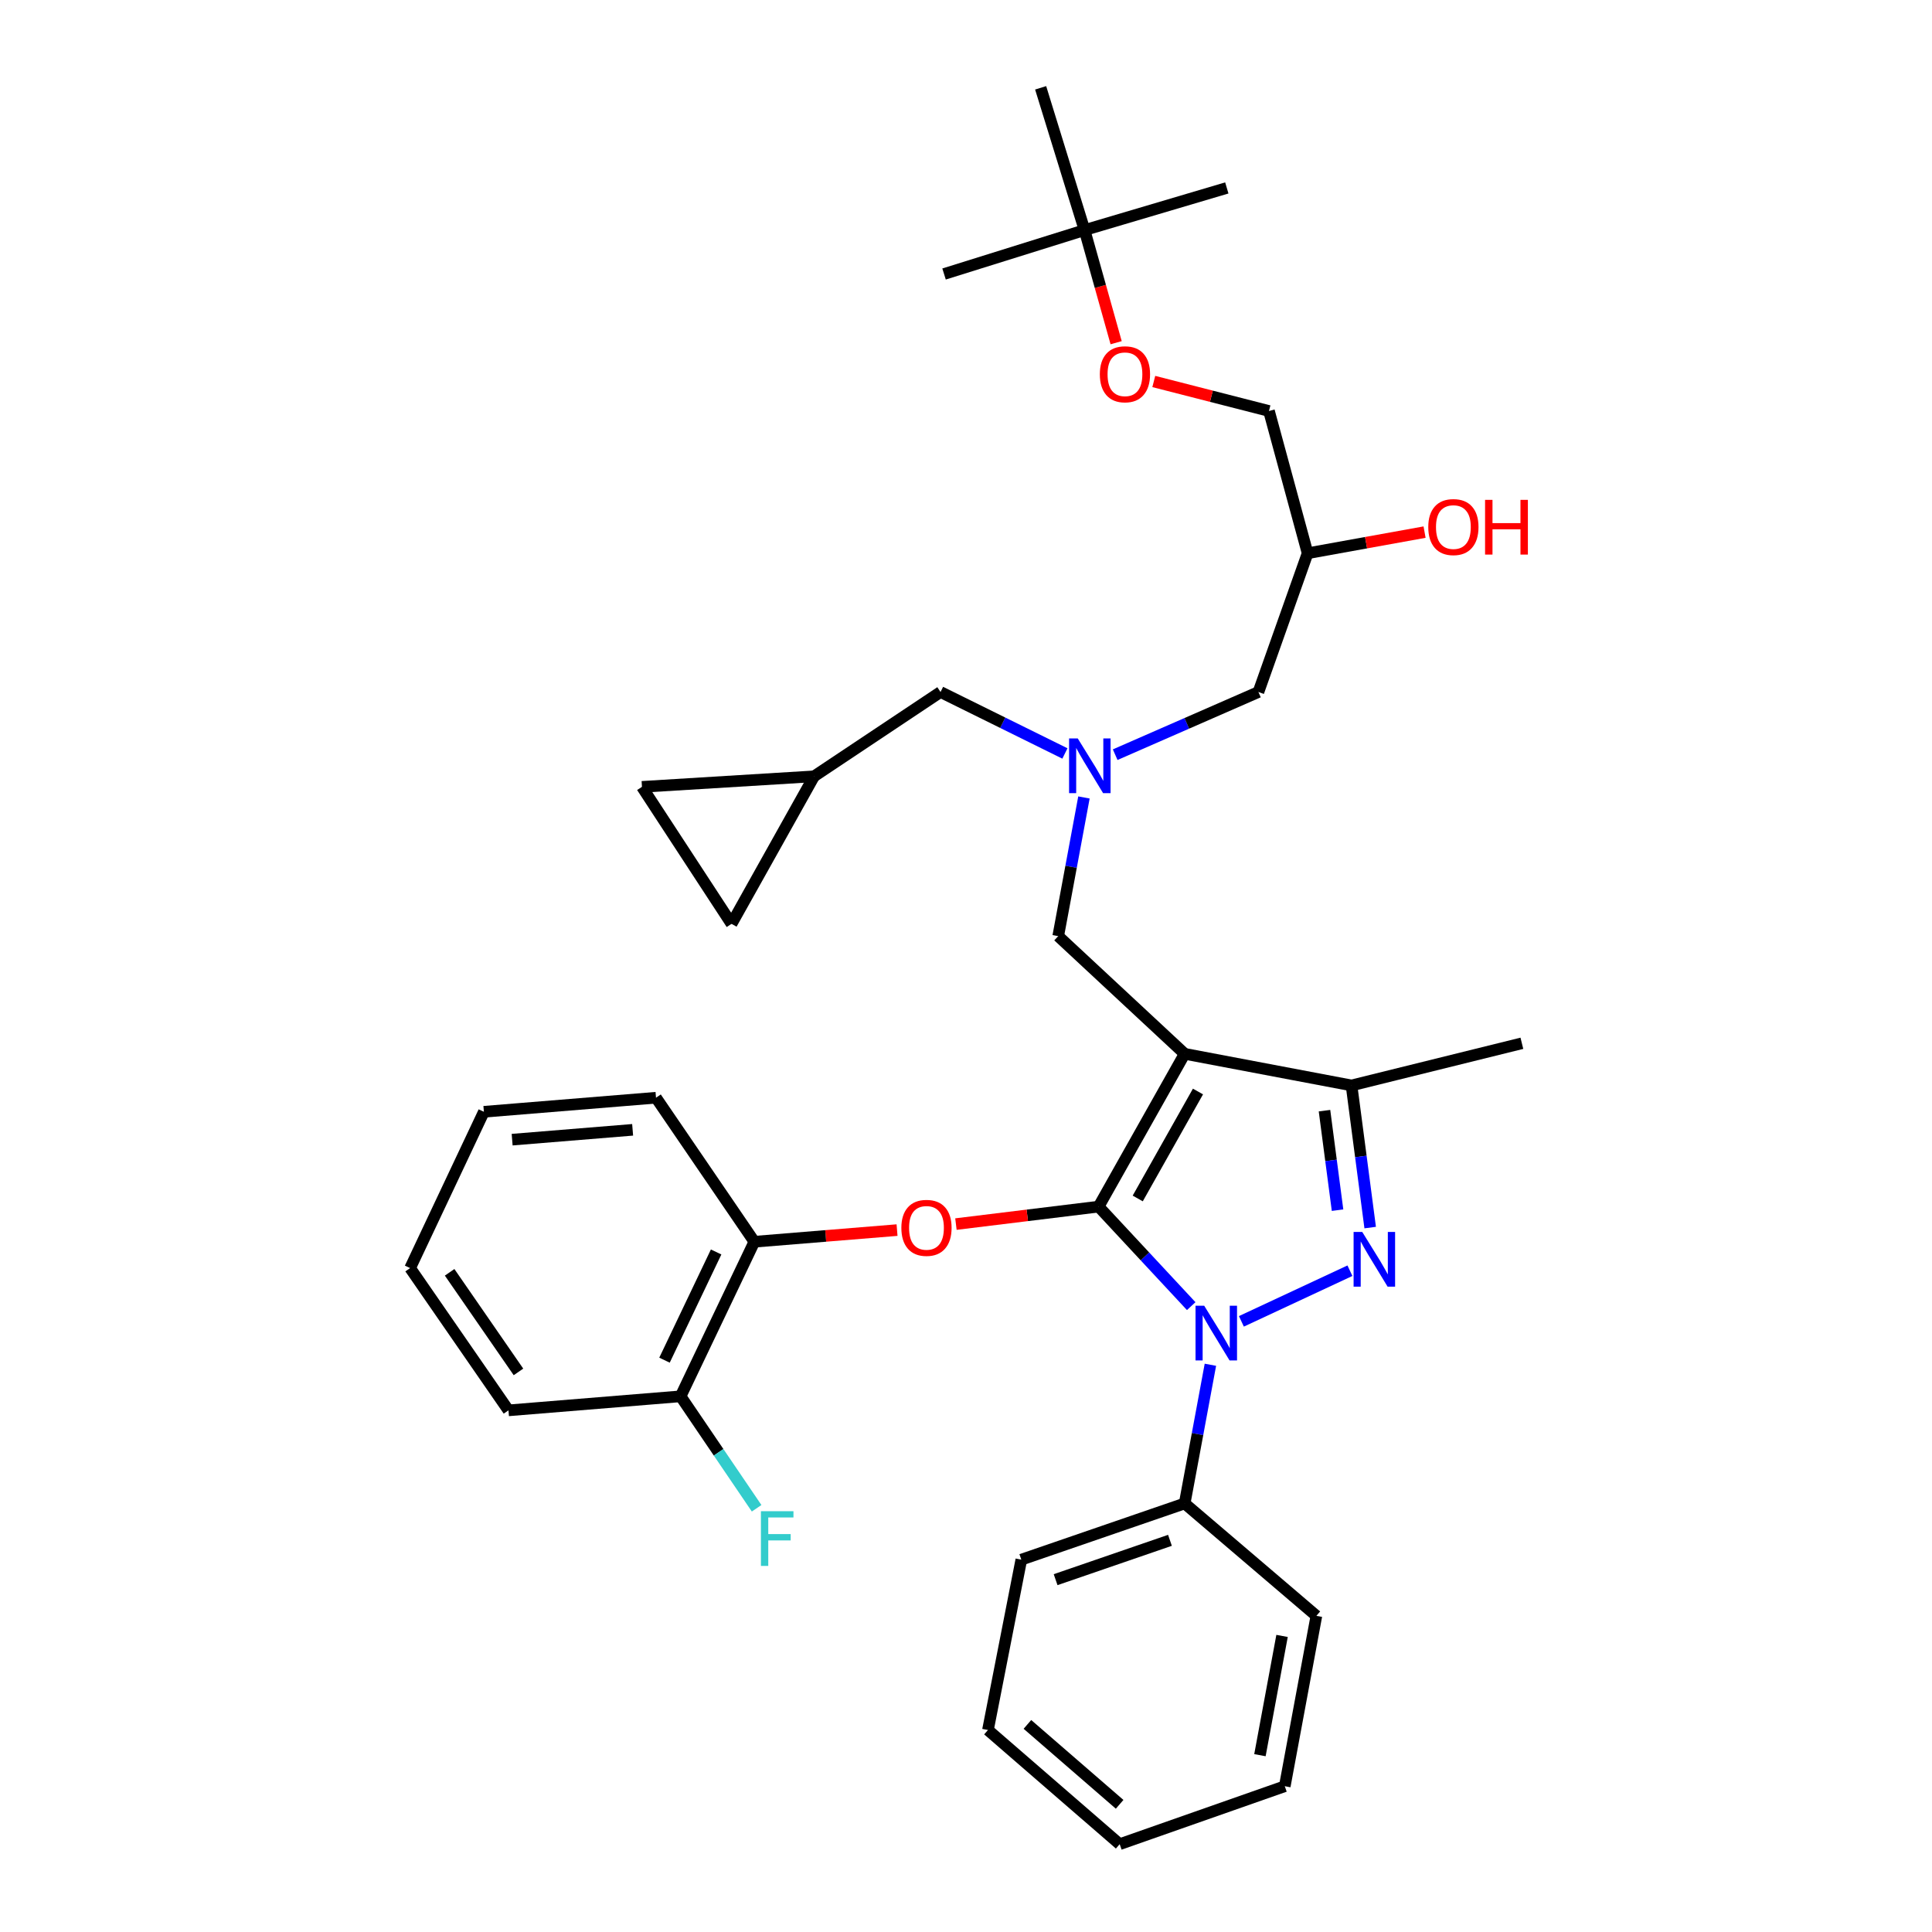 <?xml version='1.0' encoding='iso-8859-1'?>
<svg version='1.1' baseProfile='full'
              xmlns='http://www.w3.org/2000/svg'
                      xmlns:rdkit='http://www.rdkit.org/xml'
                      xmlns:xlink='http://www.w3.org/1999/xlink'
                  xml:space='preserve'
width='1000px' height='1000px' viewBox='0 0 1000 1000'>
<!-- END OF HEADER -->
<rect style='opacity:1.0;fill:#FFFFFF;stroke:none' width='1000' height='1000' x='0' y='0'> </rect>
<path class='bond-0' d='M 551.199,389.991 L 519.01,374.088' style='fill:none;fill-rule:evenodd;stroke:#0000FF;stroke-width:6px;stroke-linecap:butt;stroke-linejoin:miter;stroke-opacity:1' />
<path class='bond-0' d='M 519.01,374.088 L 486.821,358.185' style='fill:none;fill-rule:evenodd;stroke:#000000;stroke-width:6px;stroke-linecap:butt;stroke-linejoin:miter;stroke-opacity:1' />
<path class='bond-1' d='M 577.215,390.622 L 614.287,374.403' style='fill:none;fill-rule:evenodd;stroke:#0000FF;stroke-width:6px;stroke-linecap:butt;stroke-linejoin:miter;stroke-opacity:1' />
<path class='bond-1' d='M 614.287,374.403 L 651.359,358.185' style='fill:none;fill-rule:evenodd;stroke:#000000;stroke-width:6px;stroke-linecap:butt;stroke-linejoin:miter;stroke-opacity:1' />
<path class='bond-2' d='M 561.05,412.764 L 554.39,448.655' style='fill:none;fill-rule:evenodd;stroke:#0000FF;stroke-width:6px;stroke-linecap:butt;stroke-linejoin:miter;stroke-opacity:1' />
<path class='bond-2' d='M 554.39,448.655 L 547.73,484.546' style='fill:none;fill-rule:evenodd;stroke:#000000;stroke-width:6px;stroke-linecap:butt;stroke-linejoin:miter;stroke-opacity:1' />
<path class='bond-3' d='M 651.359,358.185 L 676.817,286.365' style='fill:none;fill-rule:evenodd;stroke:#000000;stroke-width:6px;stroke-linecap:butt;stroke-linejoin:miter;stroke-opacity:1' />
<path class='bond-4' d='M 676.817,286.365 L 707.086,280.894' style='fill:none;fill-rule:evenodd;stroke:#000000;stroke-width:6px;stroke-linecap:butt;stroke-linejoin:miter;stroke-opacity:1' />
<path class='bond-4' d='M 707.086,280.894 L 737.355,275.423' style='fill:none;fill-rule:evenodd;stroke:#FF0000;stroke-width:6px;stroke-linecap:butt;stroke-linejoin:miter;stroke-opacity:1' />
<path class='bond-5' d='M 676.817,286.365 L 656.819,212.727' style='fill:none;fill-rule:evenodd;stroke:#000000;stroke-width:6px;stroke-linecap:butt;stroke-linejoin:miter;stroke-opacity:1' />
<path class='bond-6' d='M 656.819,212.727 L 627.008,205.093' style='fill:none;fill-rule:evenodd;stroke:#000000;stroke-width:6px;stroke-linecap:butt;stroke-linejoin:miter;stroke-opacity:1' />
<path class='bond-6' d='M 627.008,205.093 L 597.197,197.46' style='fill:none;fill-rule:evenodd;stroke:#FF0000;stroke-width:6px;stroke-linecap:butt;stroke-linejoin:miter;stroke-opacity:1' />
<path class='bond-7' d='M 577.713,177.383 L 569.536,148.237' style='fill:none;fill-rule:evenodd;stroke:#FF0000;stroke-width:6px;stroke-linecap:butt;stroke-linejoin:miter;stroke-opacity:1' />
<path class='bond-7' d='M 569.536,148.237 L 561.359,119.092' style='fill:none;fill-rule:evenodd;stroke:#000000;stroke-width:6px;stroke-linecap:butt;stroke-linejoin:miter;stroke-opacity:1' />
<path class='bond-8' d='M 561.359,119.092 L 538.636,45.455' style='fill:none;fill-rule:evenodd;stroke:#000000;stroke-width:6px;stroke-linecap:butt;stroke-linejoin:miter;stroke-opacity:1' />
<path class='bond-9' d='M 561.359,119.092 L 634.996,97.278' style='fill:none;fill-rule:evenodd;stroke:#000000;stroke-width:6px;stroke-linecap:butt;stroke-linejoin:miter;stroke-opacity:1' />
<path class='bond-10' d='M 561.359,119.092 L 488.639,141.824' style='fill:none;fill-rule:evenodd;stroke:#000000;stroke-width:6px;stroke-linecap:butt;stroke-linejoin:miter;stroke-opacity:1' />
<path class='bond-11' d='M 547.73,484.546 L 613.182,545.455' style='fill:none;fill-rule:evenodd;stroke:#000000;stroke-width:6px;stroke-linecap:butt;stroke-linejoin:miter;stroke-opacity:1' />
<path class='bond-12' d='M 616.57,676.052 L 592.603,650.298' style='fill:none;fill-rule:evenodd;stroke:#0000FF;stroke-width:6px;stroke-linecap:butt;stroke-linejoin:miter;stroke-opacity:1' />
<path class='bond-12' d='M 592.603,650.298 L 568.636,624.544' style='fill:none;fill-rule:evenodd;stroke:#000000;stroke-width:6px;stroke-linecap:butt;stroke-linejoin:miter;stroke-opacity:1' />
<path class='bond-13' d='M 642.542,683.93 L 698.721,657.716' style='fill:none;fill-rule:evenodd;stroke:#0000FF;stroke-width:6px;stroke-linecap:butt;stroke-linejoin:miter;stroke-opacity:1' />
<path class='bond-14' d='M 626.501,706.398 L 619.842,742.288' style='fill:none;fill-rule:evenodd;stroke:#0000FF;stroke-width:6px;stroke-linecap:butt;stroke-linejoin:miter;stroke-opacity:1' />
<path class='bond-14' d='M 619.842,742.288 L 613.182,778.179' style='fill:none;fill-rule:evenodd;stroke:#000000;stroke-width:6px;stroke-linecap:butt;stroke-linejoin:miter;stroke-opacity:1' />
<path class='bond-15' d='M 568.636,624.544 L 531.712,629.066' style='fill:none;fill-rule:evenodd;stroke:#000000;stroke-width:6px;stroke-linecap:butt;stroke-linejoin:miter;stroke-opacity:1' />
<path class='bond-15' d='M 531.712,629.066 L 494.788,633.588' style='fill:none;fill-rule:evenodd;stroke:#FF0000;stroke-width:6px;stroke-linecap:butt;stroke-linejoin:miter;stroke-opacity:1' />
<path class='bond-16' d='M 568.636,624.544 L 613.182,545.455' style='fill:none;fill-rule:evenodd;stroke:#000000;stroke-width:6px;stroke-linecap:butt;stroke-linejoin:miter;stroke-opacity:1' />
<path class='bond-16' d='M 588.889,620.324 L 620.071,564.962' style='fill:none;fill-rule:evenodd;stroke:#000000;stroke-width:6px;stroke-linecap:butt;stroke-linejoin:miter;stroke-opacity:1' />
<path class='bond-17' d='M 613.182,545.455 L 699.548,561.817' style='fill:none;fill-rule:evenodd;stroke:#000000;stroke-width:6px;stroke-linecap:butt;stroke-linejoin:miter;stroke-opacity:1' />
<path class='bond-18' d='M 699.548,561.817 L 787.723,540.003' style='fill:none;fill-rule:evenodd;stroke:#000000;stroke-width:6px;stroke-linecap:butt;stroke-linejoin:miter;stroke-opacity:1' />
<path class='bond-19' d='M 699.548,561.817 L 704.376,598.603' style='fill:none;fill-rule:evenodd;stroke:#000000;stroke-width:6px;stroke-linecap:butt;stroke-linejoin:miter;stroke-opacity:1' />
<path class='bond-19' d='M 704.376,598.603 L 709.204,635.389' style='fill:none;fill-rule:evenodd;stroke:#0000FF;stroke-width:6px;stroke-linecap:butt;stroke-linejoin:miter;stroke-opacity:1' />
<path class='bond-19' d='M 685.554,574.88 L 688.933,600.63' style='fill:none;fill-rule:evenodd;stroke:#000000;stroke-width:6px;stroke-linecap:butt;stroke-linejoin:miter;stroke-opacity:1' />
<path class='bond-19' d='M 688.933,600.63 L 692.312,626.38' style='fill:none;fill-rule:evenodd;stroke:#0000FF;stroke-width:6px;stroke-linecap:butt;stroke-linejoin:miter;stroke-opacity:1' />
<path class='bond-20' d='M 332.278,407.274 L 378.641,478.186' style='fill:none;fill-rule:evenodd;stroke:#000000;stroke-width:6px;stroke-linecap:butt;stroke-linejoin:miter;stroke-opacity:1' />
<path class='bond-21' d='M 332.278,407.274 L 421.361,401.822' style='fill:none;fill-rule:evenodd;stroke:#000000;stroke-width:6px;stroke-linecap:butt;stroke-linejoin:miter;stroke-opacity:1' />
<path class='bond-22' d='M 378.641,478.186 L 421.361,401.822' style='fill:none;fill-rule:evenodd;stroke:#000000;stroke-width:6px;stroke-linecap:butt;stroke-linejoin:miter;stroke-opacity:1' />
<path class='bond-23' d='M 421.361,401.822 L 486.821,358.185' style='fill:none;fill-rule:evenodd;stroke:#000000;stroke-width:6px;stroke-linecap:butt;stroke-linejoin:miter;stroke-opacity:1' />
<path class='bond-24' d='M 464.309,636.698 L 427.381,639.711' style='fill:none;fill-rule:evenodd;stroke:#FF0000;stroke-width:6px;stroke-linecap:butt;stroke-linejoin:miter;stroke-opacity:1' />
<path class='bond-24' d='M 427.381,639.711 L 390.452,642.724' style='fill:none;fill-rule:evenodd;stroke:#000000;stroke-width:6px;stroke-linecap:butt;stroke-linejoin:miter;stroke-opacity:1' />
<path class='bond-25' d='M 263.183,729.998 L 212.277,656.361' style='fill:none;fill-rule:evenodd;stroke:#000000;stroke-width:6px;stroke-linecap:butt;stroke-linejoin:miter;stroke-opacity:1' />
<path class='bond-25' d='M 268.359,710.096 L 232.725,658.549' style='fill:none;fill-rule:evenodd;stroke:#000000;stroke-width:6px;stroke-linecap:butt;stroke-linejoin:miter;stroke-opacity:1' />
<path class='bond-26' d='M 263.183,729.998 L 352.275,722.73' style='fill:none;fill-rule:evenodd;stroke:#000000;stroke-width:6px;stroke-linecap:butt;stroke-linejoin:miter;stroke-opacity:1' />
<path class='bond-27' d='M 212.277,656.361 L 250.454,575.455' style='fill:none;fill-rule:evenodd;stroke:#000000;stroke-width:6px;stroke-linecap:butt;stroke-linejoin:miter;stroke-opacity:1' />
<path class='bond-28' d='M 250.454,575.455 L 339.546,568.177' style='fill:none;fill-rule:evenodd;stroke:#000000;stroke-width:6px;stroke-linecap:butt;stroke-linejoin:miter;stroke-opacity:1' />
<path class='bond-28' d='M 265.086,589.887 L 327.45,584.793' style='fill:none;fill-rule:evenodd;stroke:#000000;stroke-width:6px;stroke-linecap:butt;stroke-linejoin:miter;stroke-opacity:1' />
<path class='bond-29' d='M 613.182,778.179 L 528.633,807.27' style='fill:none;fill-rule:evenodd;stroke:#000000;stroke-width:6px;stroke-linecap:butt;stroke-linejoin:miter;stroke-opacity:1' />
<path class='bond-29' d='M 605.567,797.271 L 546.383,817.635' style='fill:none;fill-rule:evenodd;stroke:#000000;stroke-width:6px;stroke-linecap:butt;stroke-linejoin:miter;stroke-opacity:1' />
<path class='bond-30' d='M 613.182,778.179 L 681.36,836.362' style='fill:none;fill-rule:evenodd;stroke:#000000;stroke-width:6px;stroke-linecap:butt;stroke-linejoin:miter;stroke-opacity:1' />
<path class='bond-31' d='M 528.633,807.27 L 511.361,895.454' style='fill:none;fill-rule:evenodd;stroke:#000000;stroke-width:6px;stroke-linecap:butt;stroke-linejoin:miter;stroke-opacity:1' />
<path class='bond-32' d='M 511.361,895.454 L 579.548,954.545' style='fill:none;fill-rule:evenodd;stroke:#000000;stroke-width:6px;stroke-linecap:butt;stroke-linejoin:miter;stroke-opacity:1' />
<path class='bond-32' d='M 531.79,892.547 L 579.52,933.911' style='fill:none;fill-rule:evenodd;stroke:#000000;stroke-width:6px;stroke-linecap:butt;stroke-linejoin:miter;stroke-opacity:1' />
<path class='bond-33' d='M 579.548,954.545 L 664.997,924.545' style='fill:none;fill-rule:evenodd;stroke:#000000;stroke-width:6px;stroke-linecap:butt;stroke-linejoin:miter;stroke-opacity:1' />
<path class='bond-34' d='M 664.997,924.545 L 681.36,836.362' style='fill:none;fill-rule:evenodd;stroke:#000000;stroke-width:6px;stroke-linecap:butt;stroke-linejoin:miter;stroke-opacity:1' />
<path class='bond-34' d='M 652.137,908.476 L 663.591,846.748' style='fill:none;fill-rule:evenodd;stroke:#000000;stroke-width:6px;stroke-linecap:butt;stroke-linejoin:miter;stroke-opacity:1' />
<path class='bond-35' d='M 339.546,568.177 L 390.452,642.724' style='fill:none;fill-rule:evenodd;stroke:#000000;stroke-width:6px;stroke-linecap:butt;stroke-linejoin:miter;stroke-opacity:1' />
<path class='bond-36' d='M 390.452,642.724 L 352.275,722.73' style='fill:none;fill-rule:evenodd;stroke:#000000;stroke-width:6px;stroke-linecap:butt;stroke-linejoin:miter;stroke-opacity:1' />
<path class='bond-36' d='M 370.668,648.017 L 343.944,704.021' style='fill:none;fill-rule:evenodd;stroke:#000000;stroke-width:6px;stroke-linecap:butt;stroke-linejoin:miter;stroke-opacity:1' />
<path class='bond-37' d='M 352.275,722.73 L 371.951,751.706' style='fill:none;fill-rule:evenodd;stroke:#000000;stroke-width:6px;stroke-linecap:butt;stroke-linejoin:miter;stroke-opacity:1' />
<path class='bond-37' d='M 371.951,751.706 L 391.627,780.682' style='fill:none;fill-rule:evenodd;stroke:#33CCCC;stroke-width:6px;stroke-linecap:butt;stroke-linejoin:miter;stroke-opacity:1' />
<path  class='atom-0' d='M 557.833 382.202
L 567.113 397.202
Q 568.033 398.682, 569.513 401.362
Q 570.993 404.042, 571.073 404.202
L 571.073 382.202
L 574.833 382.202
L 574.833 410.522
L 570.953 410.522
L 560.993 394.122
Q 559.833 392.202, 558.593 390.002
Q 557.393 387.802, 557.033 387.122
L 557.033 410.522
L 553.353 410.522
L 553.353 382.202
L 557.833 382.202
' fill='#0000FF'/>
<path  class='atom-4' d='M 739.271 272.807
Q 739.271 266.007, 742.631 262.207
Q 745.991 258.407, 752.271 258.407
Q 758.551 258.407, 761.911 262.207
Q 765.271 266.007, 765.271 272.807
Q 765.271 279.687, 761.871 283.607
Q 758.471 287.487, 752.271 287.487
Q 746.031 287.487, 742.631 283.607
Q 739.271 279.727, 739.271 272.807
M 752.271 284.287
Q 756.591 284.287, 758.911 281.407
Q 761.271 278.487, 761.271 272.807
Q 761.271 267.247, 758.911 264.447
Q 756.591 261.607, 752.271 261.607
Q 747.951 261.607, 745.591 264.407
Q 743.271 267.207, 743.271 272.807
Q 743.271 278.527, 745.591 281.407
Q 747.951 284.287, 752.271 284.287
' fill='#FF0000'/>
<path  class='atom-4' d='M 768.671 258.727
L 772.511 258.727
L 772.511 270.767
L 786.991 270.767
L 786.991 258.727
L 790.831 258.727
L 790.831 287.047
L 786.991 287.047
L 786.991 273.967
L 772.511 273.967
L 772.511 287.047
L 768.671 287.047
L 768.671 258.727
' fill='#FF0000'/>
<path  class='atom-5' d='M 569.273 193.718
Q 569.273 186.918, 572.633 183.118
Q 575.993 179.318, 582.273 179.318
Q 588.553 179.318, 591.913 183.118
Q 595.273 186.918, 595.273 193.718
Q 595.273 200.598, 591.873 204.518
Q 588.473 208.398, 582.273 208.398
Q 576.033 208.398, 572.633 204.518
Q 569.273 200.638, 569.273 193.718
M 582.273 205.198
Q 586.593 205.198, 588.913 202.318
Q 591.273 199.398, 591.273 193.718
Q 591.273 188.158, 588.913 185.358
Q 586.593 182.518, 582.273 182.518
Q 577.953 182.518, 575.593 185.318
Q 573.273 188.118, 573.273 193.718
Q 573.273 199.438, 575.593 202.318
Q 577.953 205.198, 582.273 205.198
' fill='#FF0000'/>
<path  class='atom-8' d='M 623.285 675.835
L 632.565 690.835
Q 633.485 692.315, 634.965 694.995
Q 636.445 697.675, 636.525 697.835
L 636.525 675.835
L 640.285 675.835
L 640.285 704.155
L 636.405 704.155
L 626.445 687.755
Q 625.285 685.835, 624.045 683.635
Q 622.845 681.435, 622.485 680.755
L 622.485 704.155
L 618.805 704.155
L 618.805 675.835
L 623.285 675.835
' fill='#0000FF'/>
<path  class='atom-12' d='M 705.1 637.658
L 714.38 652.658
Q 715.3 654.138, 716.78 656.818
Q 718.26 659.498, 718.34 659.658
L 718.34 637.658
L 722.1 637.658
L 722.1 665.978
L 718.22 665.978
L 708.26 649.578
Q 707.1 647.658, 705.86 645.458
Q 704.66 643.258, 704.3 642.578
L 704.3 665.978
L 700.62 665.978
L 700.62 637.658
L 705.1 637.658
' fill='#0000FF'/>
<path  class='atom-17' d='M 466.544 635.535
Q 466.544 628.735, 469.904 624.935
Q 473.264 621.135, 479.544 621.135
Q 485.824 621.135, 489.184 624.935
Q 492.544 628.735, 492.544 635.535
Q 492.544 642.415, 489.144 646.335
Q 485.744 650.215, 479.544 650.215
Q 473.304 650.215, 469.904 646.335
Q 466.544 642.455, 466.544 635.535
M 479.544 647.015
Q 483.864 647.015, 486.184 644.135
Q 488.544 641.215, 488.544 635.535
Q 488.544 629.975, 486.184 627.175
Q 483.864 624.335, 479.544 624.335
Q 475.224 624.335, 472.864 627.135
Q 470.544 629.935, 470.544 635.535
Q 470.544 641.255, 472.864 644.135
Q 475.224 647.015, 479.544 647.015
' fill='#FF0000'/>
<path  class='atom-31' d='M 393.852 782.199
L 410.692 782.199
L 410.692 785.439
L 397.652 785.439
L 397.652 794.039
L 409.252 794.039
L 409.252 797.319
L 397.652 797.319
L 397.652 810.519
L 393.852 810.519
L 393.852 782.199
' fill='#33CCCC'/>
</svg>
